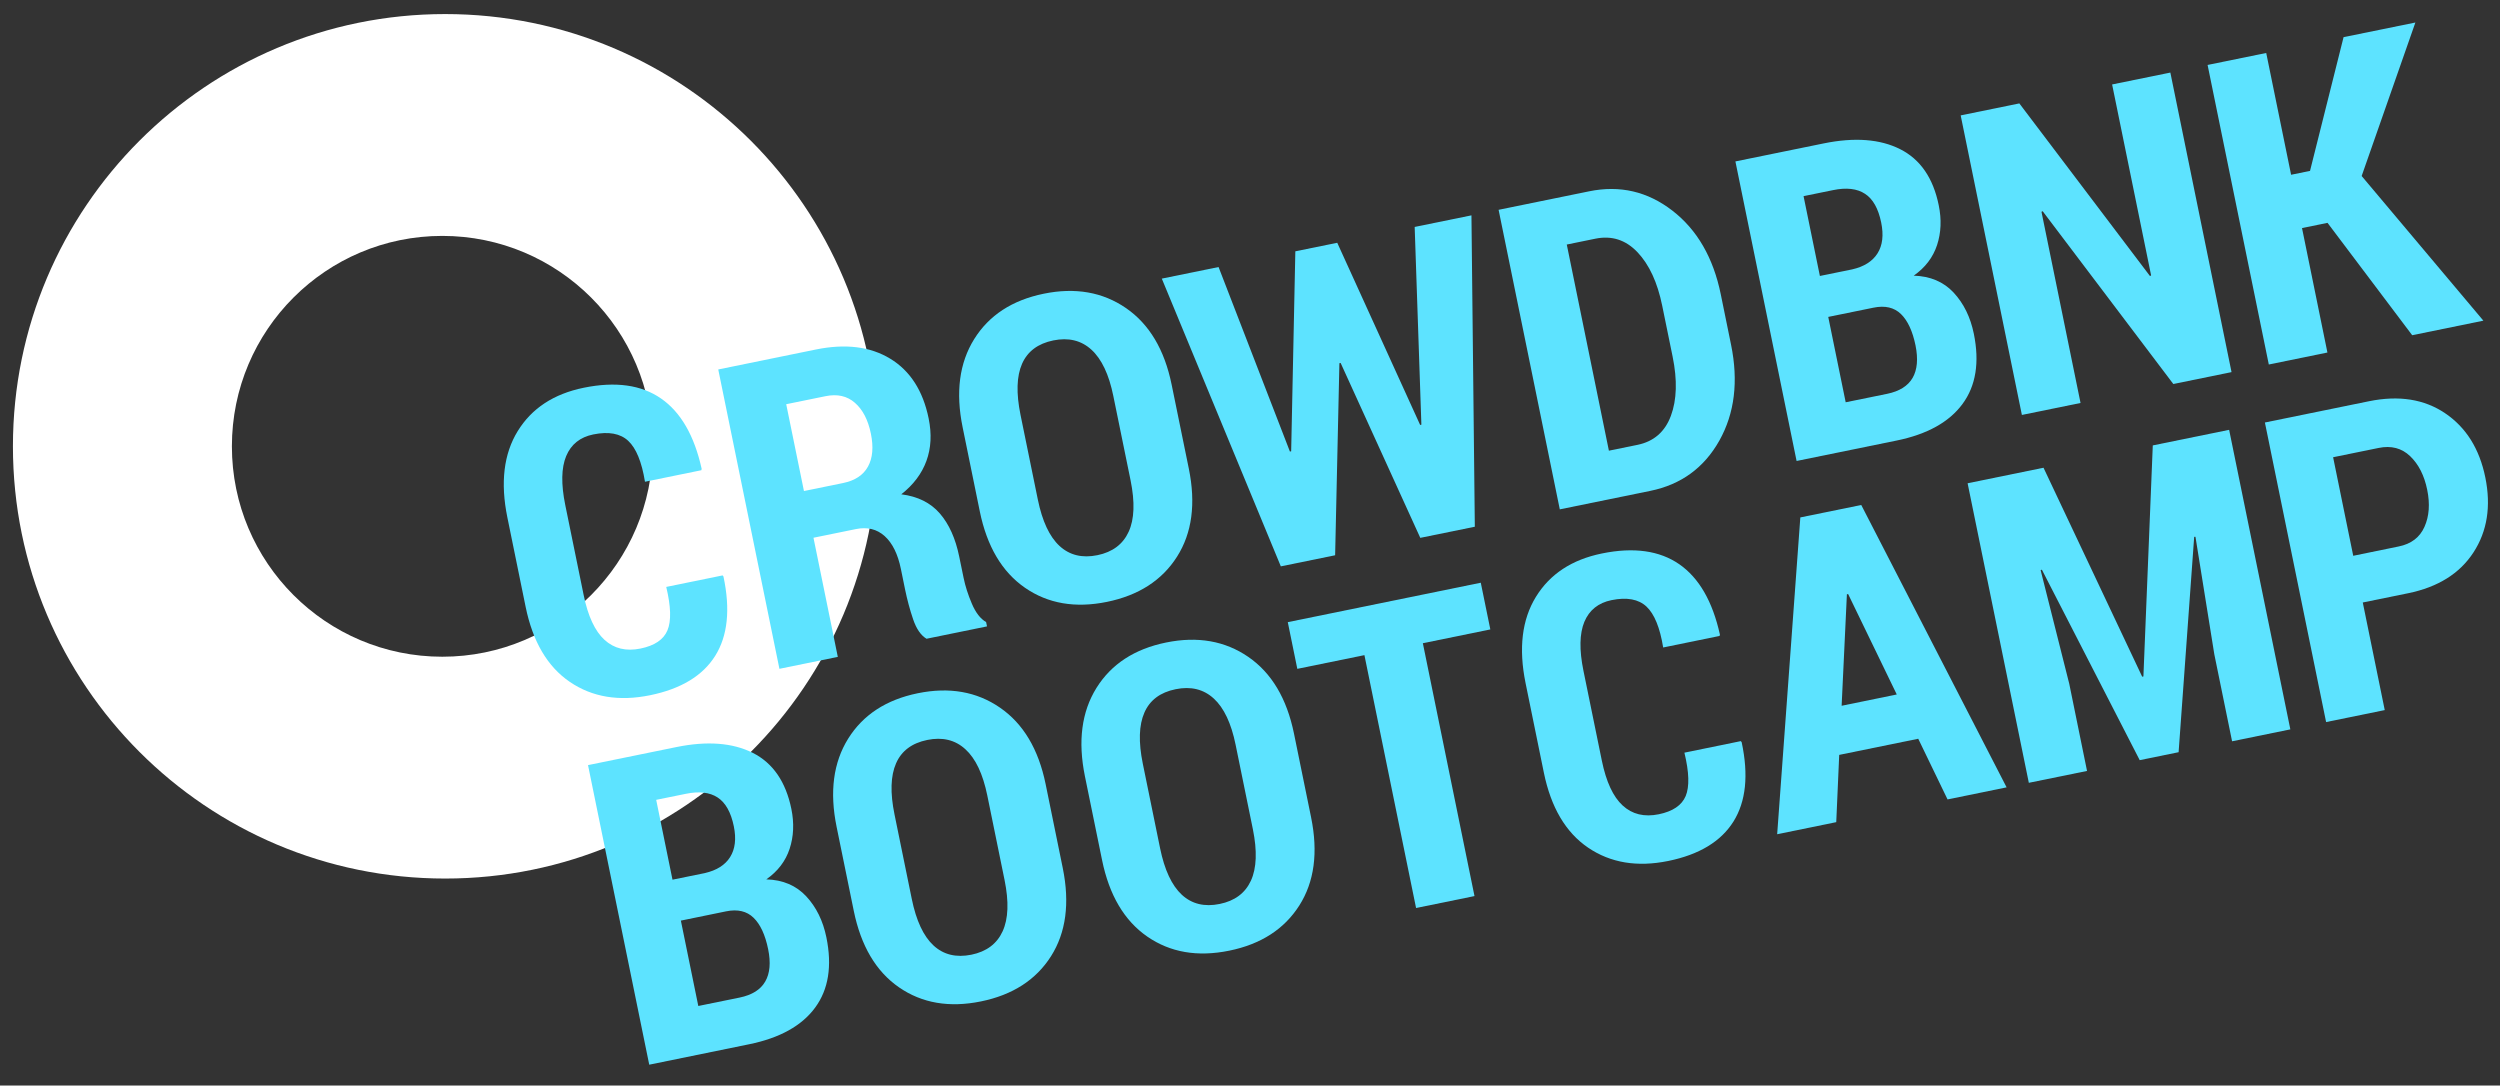 <?xml version="1.0" encoding="utf-8"?>
<!-- Generator: Adobe Illustrator 15.0.0, SVG Export Plug-In . SVG Version: 6.00 Build 0)  -->
<!DOCTYPE svg PUBLIC "-//W3C//DTD SVG 1.0//EN" "http://www.w3.org/TR/2001/REC-SVG-20010904/DTD/svg10.dtd">
<svg version="1.0" id="Layer_1" xmlns="http://www.w3.org/2000/svg" xmlns:xlink="http://www.w3.org/1999/xlink" x="0px" y="0px"
	 width="228px" height="99px" viewBox="0 0 228 99" enable-background="new 0 0 228 99" xml:space="preserve">
<rect x="0" y="0" width="228" height="99" fill="#333333" stroke="none"/>
<path fill="#FFFFFF" d="M40.6,1.283c-21.774,0-39.421,17.649-39.421,39.422c0,21.769,17.647,39.419,39.421,39.419
	c21.769,0,39.419-17.65,39.419-39.419C80.019,18.933,62.368,1.283,40.6,1.283 M40.339,59.893c-10.598,0-19.19-8.591-19.19-19.188
	c0-10.601,8.592-19.191,19.19-19.191s19.189,8.591,19.189,19.191C59.528,51.302,50.938,59.893,40.339,59.893"/>
<path fill="#5DE3FF" d="M65.902,52.477l0.078,0.102c0.639,2.996,0.388,5.405-0.75,7.227c-1.14,1.823-3.126,3.025-5.95,3.601
	c-2.826,0.578-5.262,0.175-7.305-1.213c-2.041-1.388-3.388-3.67-4.037-6.848l-1.668-8.163c-0.644-3.164-0.333-5.786,0.944-7.865
	c1.277-2.078,3.284-3.396,6.023-3.956c2.9-0.592,5.251-0.264,7.051,0.982c1.801,1.248,3.036,3.389,3.704,6.417l-0.031,0.124
	l-5.139,1.051c-0.295-1.811-0.804-3.055-1.527-3.729c-0.725-0.677-1.789-0.871-3.187-0.586c-1.203,0.245-2.024,0.902-2.472,1.972
	c-0.446,1.069-0.472,2.557-0.086,4.459l1.678,8.209c0.391,1.927,1.027,3.291,1.9,4.092c0.875,0.799,1.966,1.064,3.283,0.796
	c1.287-0.264,2.11-0.816,2.463-1.667c0.354-0.847,0.317-2.164-0.113-3.954L65.902,52.477z"/>
<path fill="#5DE3FF" d="M74.189,49.042l2.219,10.865l-5.325,1.089l-5.579-27.301l8.911-1.822c2.69-0.548,4.946-0.271,6.77,0.837
	c1.823,1.106,2.991,2.925,3.507,5.449c0.293,1.427,0.222,2.721-0.204,3.882c-0.425,1.164-1.19,2.176-2.291,3.04
	c1.5,0.189,2.67,0.77,3.514,1.745c0.844,0.975,1.434,2.286,1.77,3.938l0.398,1.931c0.153,0.752,0.404,1.538,0.755,2.361
	c0.348,0.822,0.783,1.38,1.299,1.677l0.083,0.394l-5.517,1.128c-0.52-0.31-0.927-0.905-1.225-1.783
	c-0.298-0.875-0.54-1.785-0.733-2.723l-0.379-1.857c-0.278-1.364-0.774-2.364-1.483-3.001c-0.71-0.637-1.583-0.85-2.623-0.637
	L74.189,49.042z M73.32,44.782l3.567-0.729c1.085-0.221,1.845-0.722,2.272-1.499c0.429-0.777,0.516-1.78,0.265-3.006
	c-0.255-1.25-0.74-2.188-1.455-2.811c-0.711-0.625-1.606-0.826-2.681-0.605l-3.586,0.732L73.32,44.782z"/>
<path fill="#5DE3FF" d="M108.419,42.732c0.655,3.202,0.297,5.881-1.075,8.039c-1.37,2.157-3.5,3.529-6.389,4.12
	c-2.89,0.59-5.381,0.162-7.477-1.287c-2.094-1.449-3.468-3.772-4.123-6.977l-1.562-7.654c-0.654-3.19-0.301-5.871,1.052-8.045
	c1.354-2.174,3.468-3.553,6.347-4.142c2.877-0.588,5.378-0.149,7.502,1.313c2.12,1.462,3.509,3.788,4.16,6.979L108.419,42.732z
	 M101.533,36.104c-0.398-1.957-1.063-3.358-1.992-4.209c-0.932-0.851-2.088-1.131-3.478-0.849c-1.401,0.287-2.352,0.998-2.851,2.132
	c-0.497,1.133-0.543,2.685-0.141,4.655l1.577,7.715c0.405,1.981,1.065,3.396,1.981,4.242c0.915,0.844,2.065,1.127,3.456,0.842
	c1.377-0.282,2.324-0.993,2.847-2.132c0.525-1.139,0.581-2.699,0.179-4.682L101.533,36.104z"/>
<polygon fill="#5DE3FF" points="129.518,38.755 129.63,38.73 129.018,20.697 134.196,19.64 134.504,48.038 129.53,49.052 
	122.266,33.102 122.153,33.125 121.764,50.64 116.811,51.652 105.956,25.41 111.133,24.353 117.641,41.182 117.755,41.157 
	118.135,22.92 121.957,22.141 "/>
<path fill="#5DE3FF" d="M142.253,46.454l-5.581-27.319l8.254-1.686c2.803-0.576,5.336,0.013,7.596,1.761
	c2.258,1.746,3.729,4.289,4.412,7.629l0.938,4.598c0.684,3.341,0.327,6.255-1.064,8.742c-1.397,2.487-3.497,4.017-6.298,4.588
	L142.253,46.454z M142.89,22.302l3.841,18.8l2.607-0.531c1.49-0.306,2.504-1.188,3.047-2.648c0.543-1.46,0.596-3.262,0.157-5.403
	l-0.949-4.64c-0.433-2.128-1.188-3.755-2.258-4.881c-1.069-1.124-2.35-1.534-3.838-1.23L142.89,22.302z"/>
<path fill="#5DE3FF" d="M163.849,42.041l-5.58-27.319l8.051-1.643c2.813-0.575,5.141-0.399,6.977,0.527
	c1.837,0.928,3.01,2.63,3.514,5.106c0.27,1.301,0.217,2.515-0.151,3.638c-0.372,1.126-1.079,2.055-2.129,2.79
	c1.506,0.044,2.72,0.559,3.64,1.544c0.917,0.987,1.531,2.235,1.841,3.748c0.533,2.614,0.191,4.751-1.028,6.405
	c-1.22,1.659-3.223,2.771-6.014,3.341L163.849,42.041z M165.973,25.168l2.948-0.601c1.082-0.248,1.851-0.734,2.308-1.46
	c0.461-0.729,0.57-1.664,0.337-2.805c-0.262-1.28-0.752-2.157-1.476-2.626c-0.721-0.475-1.69-0.589-2.903-0.339l-2.703,0.551
	L165.973,25.168z M166.736,28.902l1.591,7.786l3.772-0.769c1.124-0.23,1.902-0.715,2.331-1.455c0.426-0.739,0.515-1.729,0.265-2.966
	c-0.269-1.301-0.709-2.252-1.326-2.855c-0.621-0.605-1.455-0.798-2.506-0.583L166.736,28.902z"/>
<polygon fill="#5DE3FF" points="203.516,33.937 198.207,35.022 186.288,19.259 186.184,19.319 189.745,36.751 184.396,37.843 
	178.814,10.524 184.164,9.431 196.079,25.176 196.181,25.116 192.625,7.703 197.936,6.618 "/>
<polygon fill="#5DE3FF" points="212.27,20.324 209.943,20.8 212.261,32.15 206.915,33.243 201.332,5.923 206.679,4.831 
	208.948,15.938 210.674,15.586 213.733,3.389 220.283,2.053 215.383,16.052 226.484,29.245 219.992,30.572 "/>
<path fill="#5DE3FF" d="M59.21,97.1l-5.583-27.321l8.049-1.644c2.815-0.576,5.141-0.397,6.98,0.528
	c1.836,0.928,3.007,2.632,3.516,5.108c0.265,1.3,0.212,2.513-0.157,3.637c-0.369,1.125-1.079,2.056-2.128,2.791
	c1.508,0.043,2.72,0.558,3.639,1.544c0.918,0.985,1.532,2.233,1.841,3.747c0.535,2.615,0.192,4.75-1.027,6.406
	c-1.218,1.656-3.223,2.771-6.014,3.34L59.21,97.1z M61.332,80.227l2.946-0.601c1.083-0.249,1.854-0.735,2.31-1.463
	c0.457-0.726,0.57-1.662,0.337-2.803c-0.261-1.278-0.754-2.156-1.476-2.629c-0.721-0.473-1.69-0.585-2.902-0.335l-2.702,0.55
	L61.332,80.227z M62.095,83.96l1.59,7.786l3.77-0.768c1.126-0.232,1.904-0.716,2.331-1.457c0.432-0.738,0.521-1.728,0.267-2.965
	c-0.267-1.301-0.708-2.253-1.325-2.855c-0.621-0.604-1.457-0.8-2.507-0.586L62.095,83.96z"/>
<path fill="#5DE3FF" d="M96.925,79.17c0.653,3.204,0.294,5.883-1.073,8.039c-1.371,2.156-3.501,3.531-6.392,4.12
	c-2.888,0.59-5.381,0.161-7.475-1.287c-2.094-1.449-3.468-3.774-4.122-6.976l-1.564-7.654c-0.654-3.193-0.3-5.876,1.053-8.046
	c1.355-2.173,3.47-3.554,6.348-4.142c2.876-0.588,5.378-0.15,7.499,1.313c2.123,1.461,3.511,3.786,4.163,6.978L96.925,79.17z
	 M90.04,72.541c-0.4-1.956-1.062-3.36-1.997-4.21c-0.927-0.85-2.087-1.131-3.476-0.847c-1.398,0.285-2.349,0.995-2.845,2.131
	c-0.499,1.133-0.546,2.687-0.144,4.656l1.576,7.714c0.405,1.982,1.067,3.396,1.982,4.243c0.916,0.845,2.067,1.123,3.455,0.841
	c1.376-0.281,2.325-0.992,2.847-2.131c0.523-1.14,0.583-2.698,0.177-4.683L90.04,72.541z"/>
<path fill="#5DE3FF" d="M119.572,74.542c0.654,3.204,0.297,5.883-1.075,8.039c-1.371,2.154-3.498,3.531-6.39,4.12
	c-2.891,0.591-5.381,0.161-7.477-1.286c-2.091-1.449-3.467-3.774-4.122-6.978l-1.565-7.653c-0.649-3.189-0.299-5.871,1.055-8.046
	c1.355-2.173,3.471-3.553,6.348-4.141c2.878-0.588,5.377-0.148,7.5,1.312c2.124,1.464,3.508,3.787,4.163,6.979L119.572,74.542z
	 M112.686,67.914c-0.399-1.956-1.062-3.36-1.992-4.21s-2.089-1.131-3.478-0.847c-1.402,0.285-2.351,0.997-2.846,2.13
	c-0.5,1.135-0.548,2.686-0.147,4.655l1.577,7.716c0.405,1.983,1.067,3.395,1.981,4.243c0.916,0.844,2.068,1.126,3.455,0.84
	c1.376-0.279,2.326-0.987,2.851-2.13c0.519-1.139,0.578-2.699,0.176-4.682L112.686,67.914z"/>
<polygon fill="#5DE3FF" points="135.918,57.404 129.764,58.662 134.474,81.722 129.146,82.811 124.435,59.749 118.315,60.999 
	117.446,56.74 135.047,53.144 "/>
<path fill="#5DE3FF" d="M158.764,67.59l0.077,0.103c0.642,2.998,0.391,5.406-0.748,7.229c-1.142,1.821-3.124,3.022-5.95,3.599
	c-2.827,0.578-5.264,0.174-7.307-1.214c-2.04-1.387-3.388-3.669-4.037-6.846l-1.667-8.162c-0.644-3.165-0.333-5.788,0.944-7.866
	c1.276-2.078,3.283-3.398,6.023-3.957c2.9-0.593,5.252-0.263,7.053,0.983c1.797,1.248,3.034,3.388,3.705,6.417l-0.033,0.123
	l-5.143,1.052c-0.293-1.813-0.803-3.055-1.523-3.732c-0.727-0.676-1.788-0.871-3.188-0.586c-1.202,0.247-2.023,0.904-2.475,1.975
	c-0.443,1.07-0.474,2.556-0.086,4.459l1.679,8.207c0.396,1.929,1.028,3.292,1.902,4.092c0.872,0.8,1.967,1.065,3.28,0.798
	c1.29-0.264,2.109-0.817,2.465-1.666c0.354-0.849,0.316-2.168-0.117-3.954L158.764,67.59z"/>
<path fill="#5DE3FF" d="M174.943,67.374l-7.207,1.472l-0.27,6.134l-5.388,1.102l2.112-28.893l5.556-1.134l13.257,25.751
	l-5.386,1.102L174.943,67.374z M167.957,64.366l5.028-1.03l-4.435-9.158l-0.113,0.021L167.957,64.366z"/>
<polygon fill="#5DE3FF" points="186.369,42.658 195.367,61.715 195.479,61.692 196.334,40.621 203.297,39.2 208.879,66.519 
	203.566,67.605 201.945,59.669 200.226,48.955 200.11,48.96 198.689,68.601 195.141,69.326 186.219,51.954 186.105,51.996 
	188.718,62.371 190.338,70.31 185.029,71.392 179.446,44.074 "/>
<path fill="#5DE3FF" d="M215.485,54.947l2.004,9.813l-5.348,1.092l-5.582-27.319l9.495-1.94c2.729-0.556,5.043-0.19,6.947,1.099
	c1.908,1.291,3.129,3.241,3.661,5.853c0.533,2.625,0.177,4.902-1.078,6.831c-1.253,1.929-3.239,3.169-5.953,3.726L215.485,54.947z
	 M214.615,50.688l4.144-0.85c1.142-0.23,1.926-0.829,2.353-1.79c0.432-0.964,0.513-2.092,0.249-3.381
	c-0.267-1.306-0.784-2.325-1.555-3.063c-0.767-0.736-1.729-0.987-2.88-0.75l-4.146,0.846L214.615,50.688z"/>
</svg>
